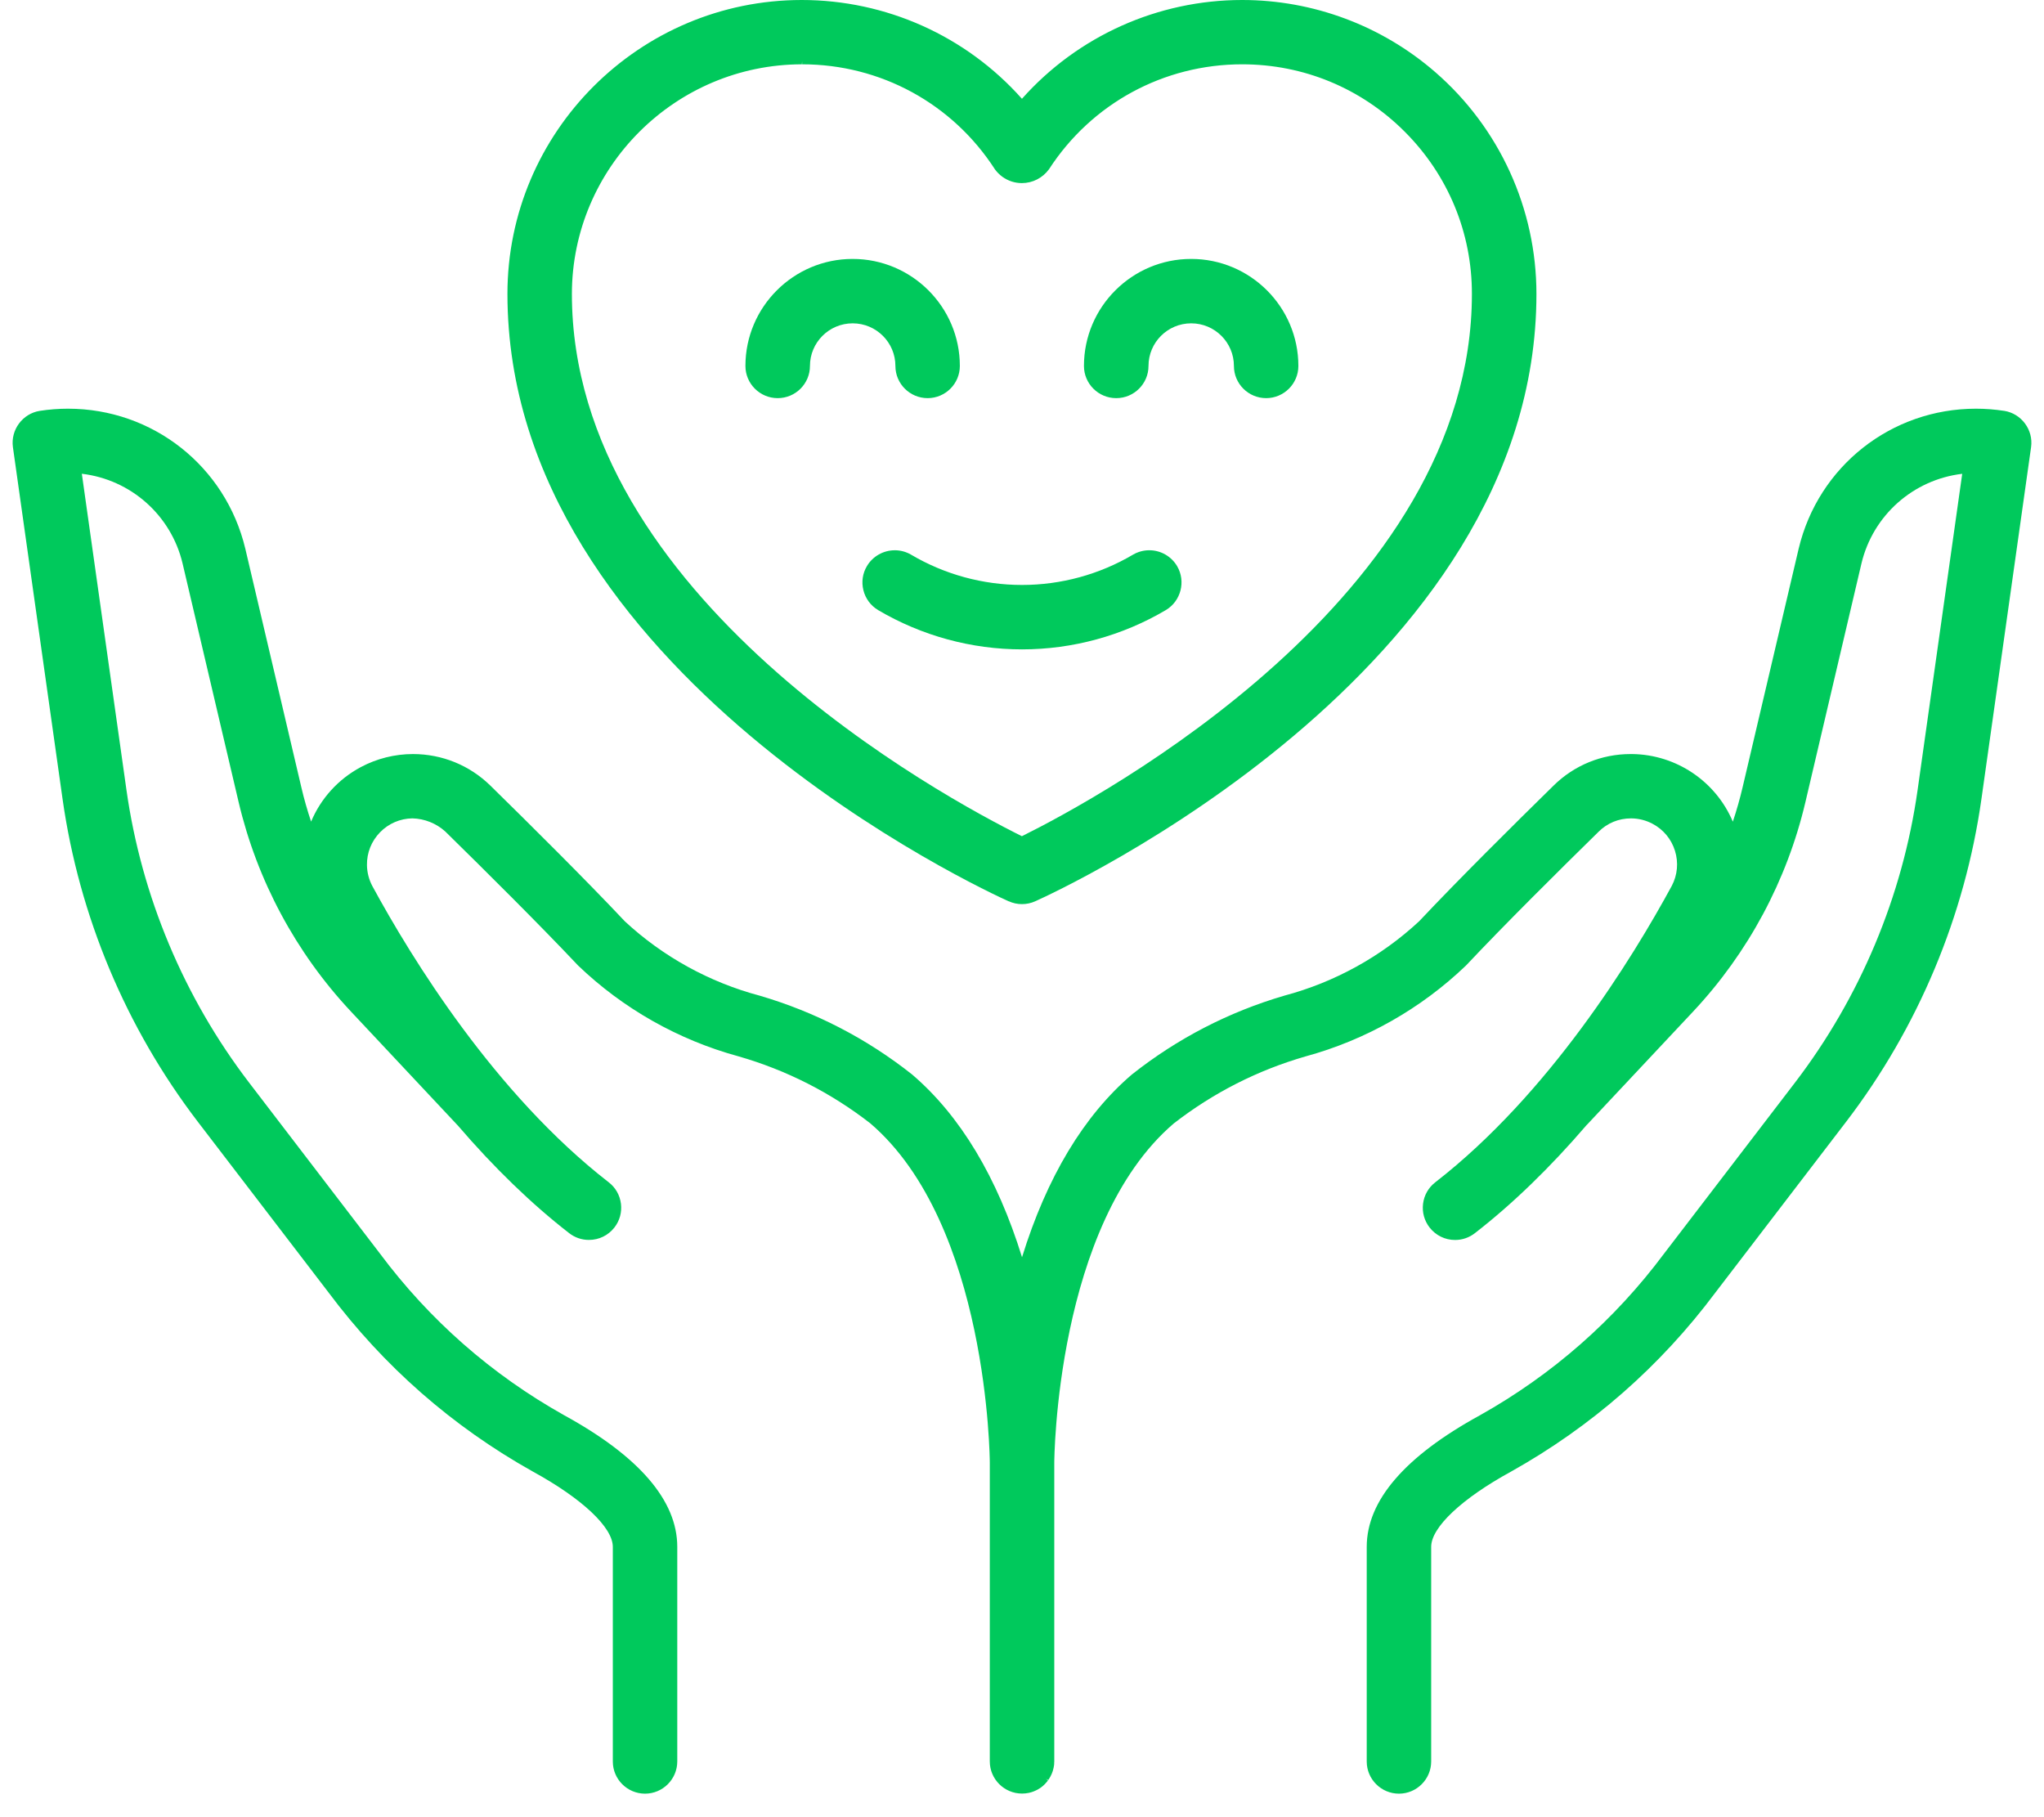 <svg width="81" height="72" viewBox="0 0 81 72" fill="none" xmlns="http://www.w3.org/2000/svg">
<path d="M79.422 16.279C79.052 16.222 78.676 16.193 78.304 16.193C74.947 16.193 72.057 18.474 71.278 21.739L69.055 31.198C68.95 31.648 68.82 32.103 68.669 32.556C67.998 30.964 66.433 29.899 64.684 29.877H64.617C63.466 29.877 62.382 30.322 61.565 31.127C59.991 32.669 57.79 34.854 56.24 36.5C54.734 37.902 52.886 38.92 50.893 39.45C48.689 40.096 46.658 41.146 44.855 42.573C42.947 44.205 41.484 46.64 40.501 49.814C39.517 46.641 38.054 44.205 36.144 42.572C34.344 41.148 32.312 40.097 30.105 39.45C28.116 38.922 26.266 37.902 24.764 36.507C23.221 34.868 21.015 32.678 19.435 31.129C18.61 30.322 17.521 29.877 16.364 29.877C15.646 29.877 14.93 30.056 14.296 30.395C13.406 30.871 12.716 31.632 12.328 32.554C12.177 32.101 12.047 31.648 11.943 31.199L9.721 21.739C8.941 18.474 6.052 16.193 2.694 16.193C2.322 16.193 1.947 16.222 1.576 16.279C0.893 16.388 0.416 17.034 0.512 17.718L2.479 31.657C3.137 36.299 4.99 40.72 7.839 44.446L13.023 51.215C15.209 54.138 17.933 56.526 21.123 58.31C23.073 59.378 24.285 60.519 24.285 61.289V69.793C24.285 70.496 24.857 71.068 25.562 71.068C26.266 71.068 26.839 70.494 26.839 69.791V61.287C26.839 59.457 25.328 57.701 22.35 56.071C19.478 54.46 17.022 52.304 15.054 49.665L9.87 42.894C7.287 39.516 5.606 35.506 5.011 31.299L3.243 18.771C5.184 19.002 6.779 20.413 7.234 22.32L9.456 31.779C10.186 34.881 11.726 37.751 13.907 40.078L18.086 44.534C18.1 44.55 18.113 44.564 18.127 44.578L18.135 44.585C19.573 46.26 21.06 47.7 22.554 48.859C22.78 49.035 23.051 49.128 23.338 49.128C23.736 49.128 24.103 48.949 24.347 48.637C24.557 48.368 24.649 48.033 24.607 47.695C24.565 47.357 24.394 47.054 24.124 46.846C19.616 43.347 16.318 37.983 14.752 35.101C14.619 34.848 14.545 34.561 14.542 34.274C14.535 33.787 14.72 33.326 15.06 32.977C15.4 32.628 15.857 32.432 16.342 32.425C16.825 32.437 17.288 32.623 17.645 32.945C19.206 34.476 21.386 36.64 22.907 38.254C24.684 39.96 26.882 41.204 29.261 41.853C31.166 42.4 32.924 43.294 34.485 44.506C39.169 48.515 39.224 57.863 39.224 57.958V69.79C39.224 70.493 39.797 71.064 40.501 71.064C40.587 71.064 40.674 71.056 40.758 71.039C40.777 71.036 40.794 71.031 40.812 71.026L40.844 71.018C40.857 71.015 40.868 71.012 40.879 71.008C40.936 70.991 40.993 70.968 41.056 70.938L41.072 70.93C41.085 70.924 41.096 70.919 41.109 70.912L41.128 70.901C41.157 70.885 41.186 70.868 41.213 70.85C41.228 70.84 41.24 70.831 41.255 70.82C41.255 70.82 41.301 70.784 41.311 70.776C41.321 70.768 41.33 70.759 41.342 70.749L41.362 70.73C41.375 70.719 41.39 70.706 41.402 70.693C41.41 70.685 41.447 70.643 41.447 70.643C41.46 70.629 41.473 70.616 41.484 70.602C41.5 70.582 41.515 70.562 41.529 70.542L41.444 70.481L41.542 70.525C41.542 70.525 41.553 70.51 41.558 70.504C41.566 70.493 41.596 70.44 41.596 70.44C41.605 70.427 41.614 70.413 41.622 70.397C41.627 70.387 41.651 70.337 41.651 70.337C41.659 70.32 41.669 70.304 41.677 70.285C41.683 70.269 41.69 70.252 41.694 70.238L41.706 70.206C41.711 70.193 41.715 70.18 41.72 70.168C41.723 70.158 41.734 70.115 41.734 70.115C41.741 70.092 41.747 70.068 41.752 70.046C41.754 70.035 41.755 70.023 41.76 69.998L41.763 69.982C41.767 69.961 41.77 69.942 41.773 69.921C41.773 69.908 41.775 69.895 41.775 69.884V69.847C41.778 69.828 41.779 69.811 41.779 69.791V57.961C41.779 57.866 41.834 48.518 46.514 44.513C48.078 43.299 49.836 42.404 51.739 41.856C54.118 41.207 56.316 39.963 58.098 38.252C59.629 36.625 61.803 34.47 63.357 32.947C63.697 32.61 64.148 32.426 64.631 32.426H64.655C64.942 32.429 65.228 32.503 65.481 32.636C65.914 32.863 66.232 33.245 66.376 33.709C66.521 34.175 66.476 34.668 66.25 35.099C64.682 37.985 61.381 43.35 56.876 46.846C56.606 47.056 56.435 47.357 56.393 47.695C56.351 48.033 56.443 48.368 56.653 48.637C56.897 48.949 57.264 49.13 57.662 49.13C57.947 49.13 58.219 49.037 58.446 48.861C59.943 47.7 61.43 46.258 62.865 44.587L62.877 44.574C62.89 44.561 62.903 44.548 62.914 44.537L67.095 40.08C69.277 37.753 70.815 34.883 71.545 31.781L73.767 22.322C74.223 20.415 75.818 19.004 77.759 18.773L75.991 31.3C75.396 35.507 73.714 39.518 71.132 42.895L65.946 49.668C63.978 52.306 61.523 54.462 58.652 56.073C55.673 57.703 54.161 59.458 54.161 61.289V69.793C54.161 70.496 54.734 71.068 55.438 71.068C56.143 71.068 56.715 70.494 56.715 69.791V61.287C56.715 60.517 57.927 59.375 59.879 58.308C63.067 56.524 65.792 54.138 67.977 51.215L73.161 44.444C76.01 40.719 77.863 36.297 78.521 31.656L80.488 17.716C80.584 17.032 80.106 16.387 79.422 16.278V16.279Z" fill="#00C95C"/>
<path d="M39.974 35.709C40.14 35.785 40.316 35.823 40.499 35.823C40.68 35.823 40.857 35.785 41.022 35.711C41.834 35.347 60.886 26.633 60.886 11.648C60.886 8.275 59.426 5.07 56.876 2.857C54.753 1.014 52.036 0 49.226 0C45.886 0 42.711 1.425 40.498 3.914C38.285 1.425 35.112 0 31.77 0C25.339 0.002 20.107 5.227 20.109 11.648C20.109 26.622 39.161 35.347 39.973 35.712L39.974 35.709ZM31.788 2.444V2.548C34.891 2.548 37.746 4.103 39.429 6.712C39.511 6.824 39.609 6.92 39.719 7.002C39.947 7.167 40.215 7.255 40.496 7.255C40.918 7.255 41.317 7.052 41.569 6.707C43.255 4.103 46.114 2.548 49.225 2.548C51.658 2.548 53.945 3.496 55.664 5.215C57.384 6.933 58.331 9.217 58.329 11.646C58.329 23.646 43.586 31.598 40.496 33.132C37.406 31.6 22.663 23.646 22.663 11.646C22.669 6.635 26.757 2.554 31.777 2.548L31.785 2.444H31.788Z" fill="#00C95C"/>
<path d="M44.236 15.775C44.94 15.775 45.513 15.203 45.513 14.5C45.513 13.568 46.271 12.811 47.205 12.811C48.139 12.811 48.898 13.568 48.898 14.5C48.898 15.203 49.47 15.775 50.175 15.775C50.879 15.775 51.452 15.203 51.452 14.5C51.452 12.162 49.546 10.259 47.203 10.259C44.861 10.259 42.955 12.162 42.955 14.5C42.955 15.203 43.528 15.775 44.232 15.775H44.236Z" fill="#00C95C"/>
<path d="M30.82 15.775C31.525 15.775 32.097 15.203 32.097 14.5C32.097 13.568 32.856 12.811 33.79 12.811C34.724 12.811 35.483 13.568 35.483 14.5C35.483 15.203 36.055 15.775 36.76 15.775C37.464 15.775 38.037 15.203 38.037 14.5C38.037 12.162 36.131 10.259 33.788 10.259C31.446 10.259 29.54 12.162 29.54 14.5C29.54 15.203 30.113 15.775 30.817 15.775H30.82Z" fill="#00C95C"/>
<path d="M35.455 21.803C35.009 21.803 34.589 22.04 34.36 22.421C34.183 22.713 34.132 23.056 34.215 23.387C34.297 23.717 34.504 23.996 34.797 24.172C36.522 25.19 38.494 25.729 40.501 25.729H40.504C42.508 25.729 44.479 25.19 46.204 24.17C46.799 23.813 46.998 23.036 46.65 22.437C46.422 22.045 45.999 21.802 45.545 21.802C45.32 21.802 45.099 21.861 44.903 21.974C43.571 22.761 42.049 23.177 40.501 23.177C38.953 23.177 37.43 22.761 36.099 21.974C35.904 21.861 35.681 21.802 35.459 21.802L35.455 21.803Z" fill="#00C95C"/>
</svg>

